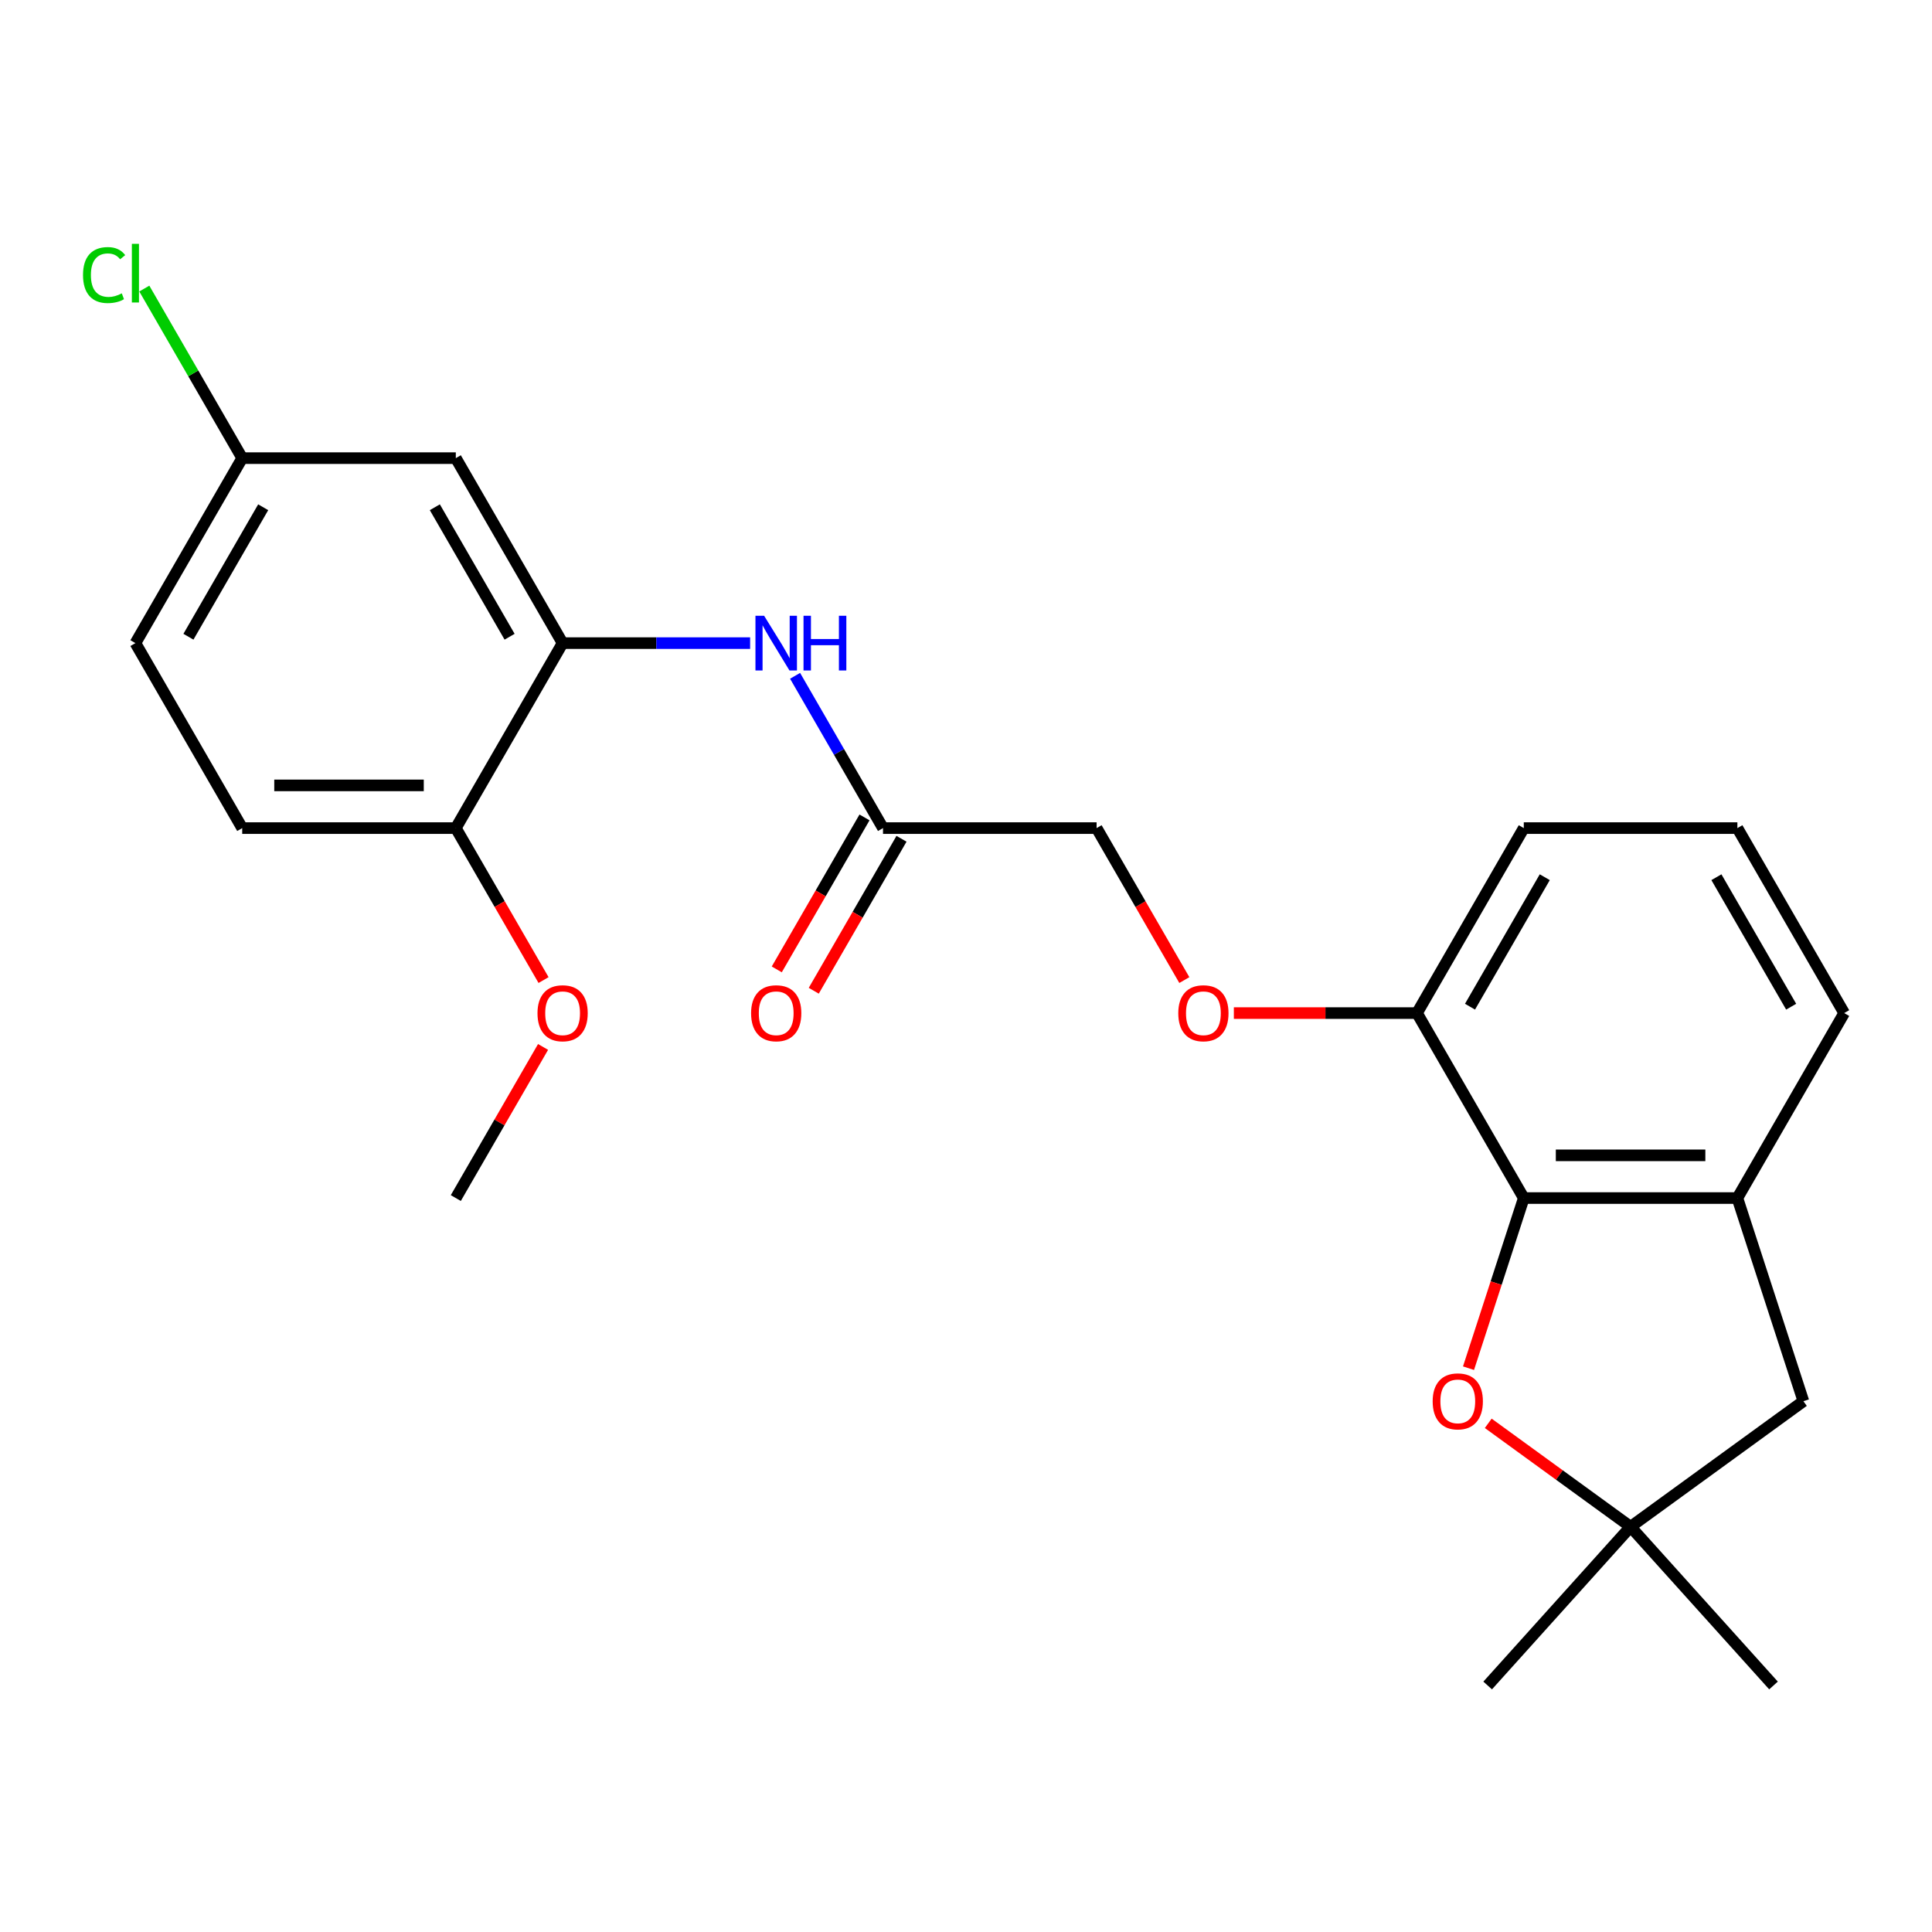 <?xml version='1.0' encoding='iso-8859-1'?>
<svg version='1.1' baseProfile='full'
              xmlns='http://www.w3.org/2000/svg'
                      xmlns:rdkit='http://www.rdkit.org/xml'
                      xmlns:xlink='http://www.w3.org/1999/xlink'
                  xml:space='preserve'
width='1000px' height='1000px' viewBox='0 0 1000 1000'>
<!-- END OF HEADER -->
<rect style='opacity:1.0;fill:#FFFFFF;stroke:none' width='1000' height='1000' x='0' y='0'> </rect>
<path class='bond-0' d='M 788.71,620.113 L 774.404,664.144' style='fill:none;fill-rule:evenodd;stroke:#000000;stroke-width:6px;stroke-linecap:butt;stroke-linejoin:miter;stroke-opacity:1' />
<path class='bond-0' d='M 774.404,664.144 L 760.097,708.175' style='fill:none;fill-rule:evenodd;stroke:#FF0000;stroke-width:6px;stroke-linecap:butt;stroke-linejoin:miter;stroke-opacity:1' />
<path class='bond-2' d='M 788.71,620.113 L 899.267,620.113' style='fill:none;fill-rule:evenodd;stroke:#000000;stroke-width:6px;stroke-linecap:butt;stroke-linejoin:miter;stroke-opacity:1' />
<path class='bond-2' d='M 805.294,598.002 L 882.684,598.002' style='fill:none;fill-rule:evenodd;stroke:#000000;stroke-width:6px;stroke-linecap:butt;stroke-linejoin:miter;stroke-opacity:1' />
<path class='bond-8' d='M 788.71,620.113 L 733.432,524.368' style='fill:none;fill-rule:evenodd;stroke:#000000;stroke-width:6px;stroke-linecap:butt;stroke-linejoin:miter;stroke-opacity:1' />
<path class='bond-4' d='M 770.31,736.712 L 807.15,763.477' style='fill:none;fill-rule:evenodd;stroke:#FF0000;stroke-width:6px;stroke-linecap:butt;stroke-linejoin:miter;stroke-opacity:1' />
<path class='bond-4' d='M 807.15,763.477 L 843.989,790.242' style='fill:none;fill-rule:evenodd;stroke:#000000;stroke-width:6px;stroke-linecap:butt;stroke-linejoin:miter;stroke-opacity:1' />
<path class='bond-1' d='M 291.205,332.878 L 339.731,332.878' style='fill:none;fill-rule:evenodd;stroke:#000000;stroke-width:6px;stroke-linecap:butt;stroke-linejoin:miter;stroke-opacity:1' />
<path class='bond-1' d='M 339.731,332.878 L 388.258,332.878' style='fill:none;fill-rule:evenodd;stroke:#0000FF;stroke-width:6px;stroke-linecap:butt;stroke-linejoin:miter;stroke-opacity:1' />
<path class='bond-6' d='M 291.205,332.878 L 235.927,237.133' style='fill:none;fill-rule:evenodd;stroke:#000000;stroke-width:6px;stroke-linecap:butt;stroke-linejoin:miter;stroke-opacity:1' />
<path class='bond-6' d='M 263.764,329.572 L 225.069,262.551' style='fill:none;fill-rule:evenodd;stroke:#000000;stroke-width:6px;stroke-linecap:butt;stroke-linejoin:miter;stroke-opacity:1' />
<path class='bond-9' d='M 291.205,332.878 L 235.927,428.623' style='fill:none;fill-rule:evenodd;stroke:#000000;stroke-width:6px;stroke-linecap:butt;stroke-linejoin:miter;stroke-opacity:1' />
<path class='bond-7' d='M 899.267,620.113 L 933.431,725.259' style='fill:none;fill-rule:evenodd;stroke:#000000;stroke-width:6px;stroke-linecap:butt;stroke-linejoin:miter;stroke-opacity:1' />
<path class='bond-18' d='M 899.267,620.113 L 954.545,524.368' style='fill:none;fill-rule:evenodd;stroke:#000000;stroke-width:6px;stroke-linecap:butt;stroke-linejoin:miter;stroke-opacity:1' />
<path class='bond-3' d='M 411.533,349.802 L 434.286,389.213' style='fill:none;fill-rule:evenodd;stroke:#0000FF;stroke-width:6px;stroke-linecap:butt;stroke-linejoin:miter;stroke-opacity:1' />
<path class='bond-3' d='M 434.286,389.213 L 457.04,428.623' style='fill:none;fill-rule:evenodd;stroke:#000000;stroke-width:6px;stroke-linecap:butt;stroke-linejoin:miter;stroke-opacity:1' />
<path class='bond-19' d='M 843.989,790.242 L 770.012,872.402' style='fill:none;fill-rule:evenodd;stroke:#000000;stroke-width:6px;stroke-linecap:butt;stroke-linejoin:miter;stroke-opacity:1' />
<path class='bond-20' d='M 843.989,790.242 L 917.966,872.402' style='fill:none;fill-rule:evenodd;stroke:#000000;stroke-width:6px;stroke-linecap:butt;stroke-linejoin:miter;stroke-opacity:1' />
<path class='bond-24' d='M 843.989,790.242 L 933.431,725.259' style='fill:none;fill-rule:evenodd;stroke:#000000;stroke-width:6px;stroke-linecap:butt;stroke-linejoin:miter;stroke-opacity:1' />
<path class='bond-5' d='M 457.04,428.623 L 567.597,428.623' style='fill:none;fill-rule:evenodd;stroke:#000000;stroke-width:6px;stroke-linecap:butt;stroke-linejoin:miter;stroke-opacity:1' />
<path class='bond-11' d='M 447.466,423.095 L 424.758,462.426' style='fill:none;fill-rule:evenodd;stroke:#000000;stroke-width:6px;stroke-linecap:butt;stroke-linejoin:miter;stroke-opacity:1' />
<path class='bond-11' d='M 424.758,462.426 L 402.051,501.756' style='fill:none;fill-rule:evenodd;stroke:#FF0000;stroke-width:6px;stroke-linecap:butt;stroke-linejoin:miter;stroke-opacity:1' />
<path class='bond-11' d='M 466.615,434.151 L 443.907,473.481' style='fill:none;fill-rule:evenodd;stroke:#000000;stroke-width:6px;stroke-linecap:butt;stroke-linejoin:miter;stroke-opacity:1' />
<path class='bond-11' d='M 443.907,473.481 L 421.2,512.812' style='fill:none;fill-rule:evenodd;stroke:#FF0000;stroke-width:6px;stroke-linecap:butt;stroke-linejoin:miter;stroke-opacity:1' />
<path class='bond-13' d='M 235.927,237.133 L 125.37,237.133' style='fill:none;fill-rule:evenodd;stroke:#000000;stroke-width:6px;stroke-linecap:butt;stroke-linejoin:miter;stroke-opacity:1' />
<path class='bond-10' d='M 733.432,524.368 L 686.036,524.368' style='fill:none;fill-rule:evenodd;stroke:#000000;stroke-width:6px;stroke-linecap:butt;stroke-linejoin:miter;stroke-opacity:1' />
<path class='bond-10' d='M 686.036,524.368 L 638.639,524.368' style='fill:none;fill-rule:evenodd;stroke:#FF0000;stroke-width:6px;stroke-linecap:butt;stroke-linejoin:miter;stroke-opacity:1' />
<path class='bond-22' d='M 733.432,524.368 L 788.71,428.623' style='fill:none;fill-rule:evenodd;stroke:#000000;stroke-width:6px;stroke-linecap:butt;stroke-linejoin:miter;stroke-opacity:1' />
<path class='bond-22' d='M 760.873,521.062 L 799.568,454.04' style='fill:none;fill-rule:evenodd;stroke:#000000;stroke-width:6px;stroke-linecap:butt;stroke-linejoin:miter;stroke-opacity:1' />
<path class='bond-12' d='M 235.927,428.623 L 125.37,428.623' style='fill:none;fill-rule:evenodd;stroke:#000000;stroke-width:6px;stroke-linecap:butt;stroke-linejoin:miter;stroke-opacity:1' />
<path class='bond-12' d='M 219.343,406.512 L 141.953,406.512' style='fill:none;fill-rule:evenodd;stroke:#000000;stroke-width:6px;stroke-linecap:butt;stroke-linejoin:miter;stroke-opacity:1' />
<path class='bond-17' d='M 235.927,428.623 L 258.634,467.954' style='fill:none;fill-rule:evenodd;stroke:#000000;stroke-width:6px;stroke-linecap:butt;stroke-linejoin:miter;stroke-opacity:1' />
<path class='bond-17' d='M 258.634,467.954 L 281.342,507.284' style='fill:none;fill-rule:evenodd;stroke:#FF0000;stroke-width:6px;stroke-linecap:butt;stroke-linejoin:miter;stroke-opacity:1' />
<path class='bond-14' d='M 613.012,507.284 L 590.304,467.954' style='fill:none;fill-rule:evenodd;stroke:#FF0000;stroke-width:6px;stroke-linecap:butt;stroke-linejoin:miter;stroke-opacity:1' />
<path class='bond-14' d='M 590.304,467.954 L 567.597,428.623' style='fill:none;fill-rule:evenodd;stroke:#000000;stroke-width:6px;stroke-linecap:butt;stroke-linejoin:miter;stroke-opacity:1' />
<path class='bond-15' d='M 125.37,428.623 L 70.091,332.878' style='fill:none;fill-rule:evenodd;stroke:#000000;stroke-width:6px;stroke-linecap:butt;stroke-linejoin:miter;stroke-opacity:1' />
<path class='bond-16' d='M 125.37,237.133 L 100.033,193.248' style='fill:none;fill-rule:evenodd;stroke:#000000;stroke-width:6px;stroke-linecap:butt;stroke-linejoin:miter;stroke-opacity:1' />
<path class='bond-16' d='M 100.033,193.248 L 74.695,149.362' style='fill:none;fill-rule:evenodd;stroke:#00CC00;stroke-width:6px;stroke-linecap:butt;stroke-linejoin:miter;stroke-opacity:1' />
<path class='bond-26' d='M 125.37,237.133 L 70.091,332.878' style='fill:none;fill-rule:evenodd;stroke:#000000;stroke-width:6px;stroke-linecap:butt;stroke-linejoin:miter;stroke-opacity:1' />
<path class='bond-26' d='M 136.227,262.551 L 97.532,329.572' style='fill:none;fill-rule:evenodd;stroke:#000000;stroke-width:6px;stroke-linecap:butt;stroke-linejoin:miter;stroke-opacity:1' />
<path class='bond-23' d='M 281.088,541.892 L 258.507,581.002' style='fill:none;fill-rule:evenodd;stroke:#FF0000;stroke-width:6px;stroke-linecap:butt;stroke-linejoin:miter;stroke-opacity:1' />
<path class='bond-23' d='M 258.507,581.002 L 235.927,620.113' style='fill:none;fill-rule:evenodd;stroke:#000000;stroke-width:6px;stroke-linecap:butt;stroke-linejoin:miter;stroke-opacity:1' />
<path class='bond-25' d='M 954.545,524.368 L 899.267,428.623' style='fill:none;fill-rule:evenodd;stroke:#000000;stroke-width:6px;stroke-linecap:butt;stroke-linejoin:miter;stroke-opacity:1' />
<path class='bond-25' d='M 927.105,521.062 L 888.41,454.04' style='fill:none;fill-rule:evenodd;stroke:#000000;stroke-width:6px;stroke-linecap:butt;stroke-linejoin:miter;stroke-opacity:1' />
<path class='bond-21' d='M 899.267,428.623 L 788.71,428.623' style='fill:none;fill-rule:evenodd;stroke:#000000;stroke-width:6px;stroke-linecap:butt;stroke-linejoin:miter;stroke-opacity:1' />
<path  class='atom-1' d='M 741.546 725.339
Q 741.546 718.539, 744.906 714.739
Q 748.266 710.939, 754.546 710.939
Q 760.826 710.939, 764.186 714.739
Q 767.546 718.539, 767.546 725.339
Q 767.546 732.219, 764.146 736.139
Q 760.746 740.019, 754.546 740.019
Q 748.306 740.019, 744.906 736.139
Q 741.546 732.259, 741.546 725.339
M 754.546 736.819
Q 758.866 736.819, 761.186 733.939
Q 763.546 731.019, 763.546 725.339
Q 763.546 719.779, 761.186 716.979
Q 758.866 714.139, 754.546 714.139
Q 750.226 714.139, 747.866 716.939
Q 745.546 719.739, 745.546 725.339
Q 745.546 731.059, 747.866 733.939
Q 750.226 736.819, 754.546 736.819
' fill='#FF0000'/>
<path  class='atom-4' d='M 395.502 318.718
L 404.782 333.718
Q 405.702 335.198, 407.182 337.878
Q 408.662 340.558, 408.742 340.718
L 408.742 318.718
L 412.502 318.718
L 412.502 347.038
L 408.622 347.038
L 398.662 330.638
Q 397.502 328.718, 396.262 326.518
Q 395.062 324.318, 394.702 323.638
L 394.702 347.038
L 391.022 347.038
L 391.022 318.718
L 395.502 318.718
' fill='#0000FF'/>
<path  class='atom-4' d='M 415.902 318.718
L 419.742 318.718
L 419.742 330.758
L 434.222 330.758
L 434.222 318.718
L 438.062 318.718
L 438.062 347.038
L 434.222 347.038
L 434.222 333.958
L 419.742 333.958
L 419.742 347.038
L 415.902 347.038
L 415.902 318.718
' fill='#0000FF'/>
<path  class='atom-11' d='M 609.875 524.448
Q 609.875 517.648, 613.235 513.848
Q 616.595 510.048, 622.875 510.048
Q 629.155 510.048, 632.515 513.848
Q 635.875 517.648, 635.875 524.448
Q 635.875 531.328, 632.475 535.248
Q 629.075 539.128, 622.875 539.128
Q 616.635 539.128, 613.235 535.248
Q 609.875 531.368, 609.875 524.448
M 622.875 535.928
Q 627.195 535.928, 629.515 533.048
Q 631.875 530.128, 631.875 524.448
Q 631.875 518.888, 629.515 516.088
Q 627.195 513.248, 622.875 513.248
Q 618.555 513.248, 616.195 516.048
Q 613.875 518.848, 613.875 524.448
Q 613.875 530.168, 616.195 533.048
Q 618.555 535.928, 622.875 535.928
' fill='#FF0000'/>
<path  class='atom-12' d='M 388.762 524.448
Q 388.762 517.648, 392.122 513.848
Q 395.482 510.048, 401.762 510.048
Q 408.042 510.048, 411.402 513.848
Q 414.762 517.648, 414.762 524.448
Q 414.762 531.328, 411.362 535.248
Q 407.962 539.128, 401.762 539.128
Q 395.522 539.128, 392.122 535.248
Q 388.762 531.368, 388.762 524.448
M 401.762 535.928
Q 406.082 535.928, 408.402 533.048
Q 410.762 530.128, 410.762 524.448
Q 410.762 518.888, 408.402 516.088
Q 406.082 513.248, 401.762 513.248
Q 397.442 513.248, 395.082 516.048
Q 392.762 518.848, 392.762 524.448
Q 392.762 530.168, 395.082 533.048
Q 397.442 535.928, 401.762 535.928
' fill='#FF0000'/>
<path  class='atom-17' d='M 42.971 142.368
Q 42.971 135.328, 46.251 131.648
Q 49.571 127.928, 55.851 127.928
Q 61.691 127.928, 64.811 132.048
L 62.171 134.208
Q 59.891 131.208, 55.851 131.208
Q 51.571 131.208, 49.291 134.088
Q 47.051 136.928, 47.051 142.368
Q 47.051 147.968, 49.371 150.848
Q 51.731 153.728, 56.291 153.728
Q 59.411 153.728, 63.051 151.848
L 64.171 154.848
Q 62.691 155.808, 60.451 156.368
Q 58.211 156.928, 55.731 156.928
Q 49.571 156.928, 46.251 153.168
Q 42.971 149.408, 42.971 142.368
' fill='#00CC00'/>
<path  class='atom-17' d='M 68.251 126.208
L 71.931 126.208
L 71.931 156.568
L 68.251 156.568
L 68.251 126.208
' fill='#00CC00'/>
<path  class='atom-18' d='M 278.205 524.448
Q 278.205 517.648, 281.565 513.848
Q 284.925 510.048, 291.205 510.048
Q 297.485 510.048, 300.845 513.848
Q 304.205 517.648, 304.205 524.448
Q 304.205 531.328, 300.805 535.248
Q 297.405 539.128, 291.205 539.128
Q 284.965 539.128, 281.565 535.248
Q 278.205 531.368, 278.205 524.448
M 291.205 535.928
Q 295.525 535.928, 297.845 533.048
Q 300.205 530.128, 300.205 524.448
Q 300.205 518.888, 297.845 516.088
Q 295.525 513.248, 291.205 513.248
Q 286.885 513.248, 284.525 516.048
Q 282.205 518.848, 282.205 524.448
Q 282.205 530.168, 284.525 533.048
Q 286.885 535.928, 291.205 535.928
' fill='#FF0000'/>
</svg>
